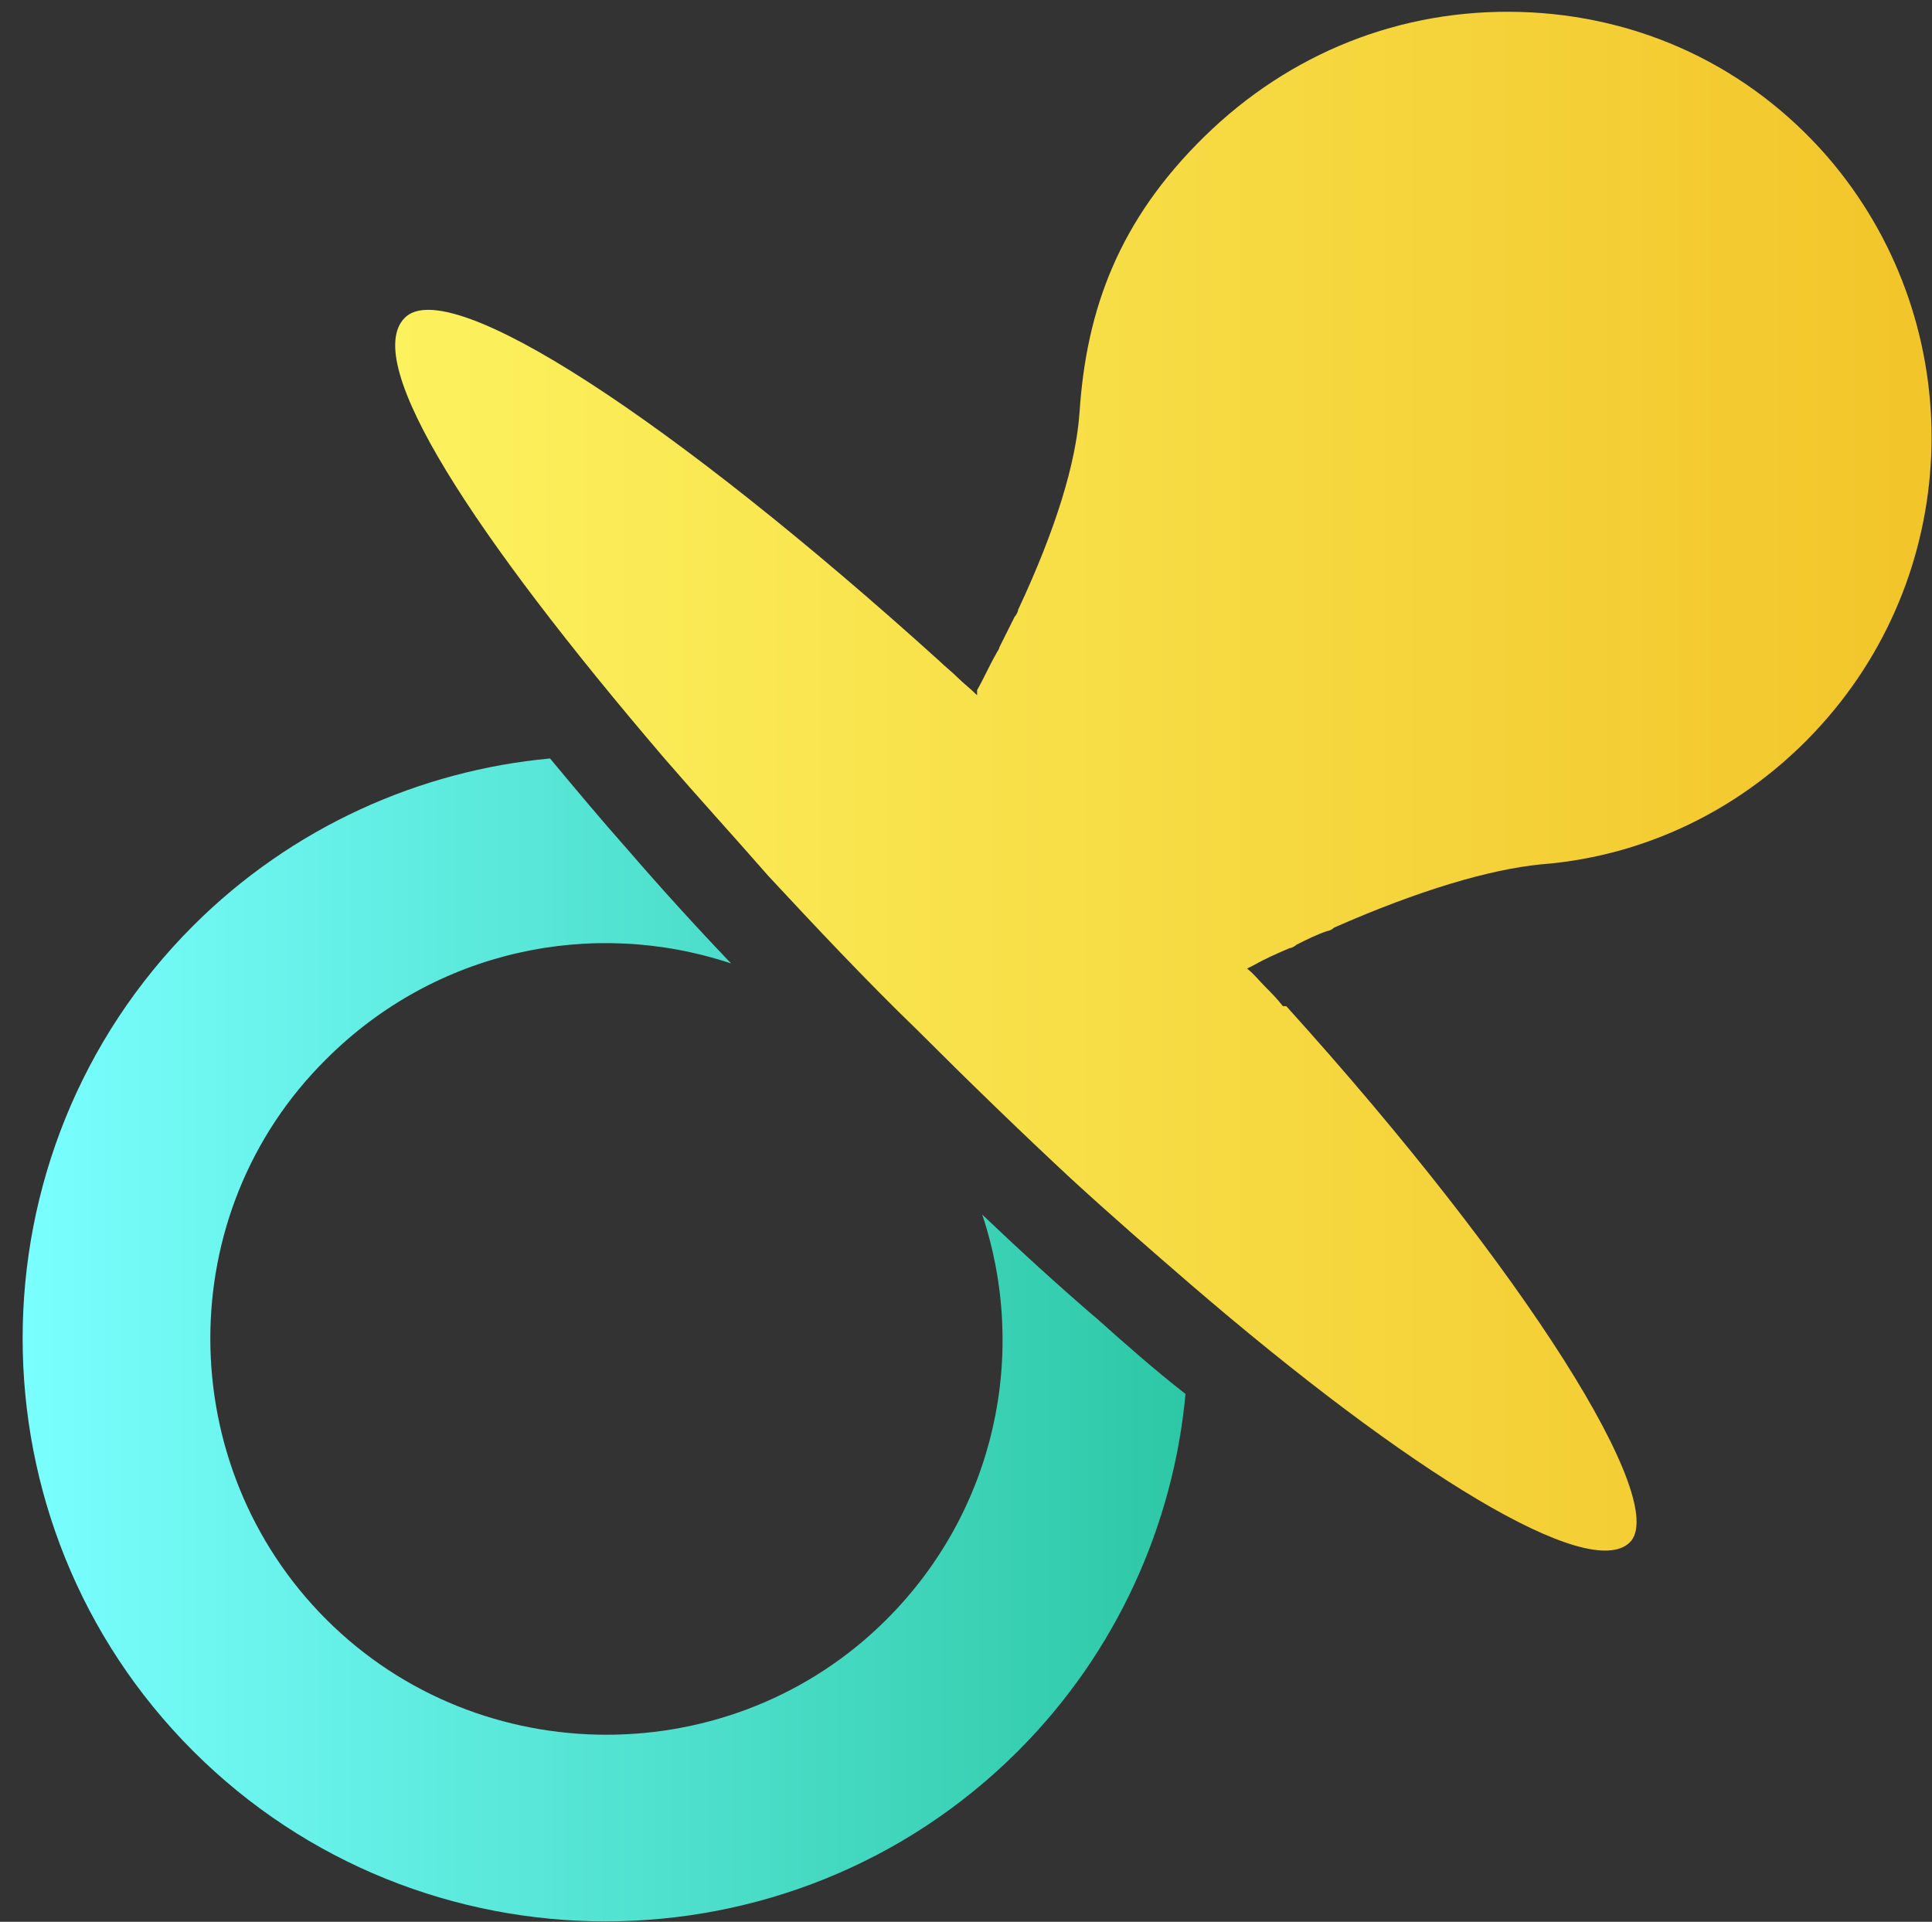 <?xml version="1.0" encoding="UTF-8"?>
<svg id="Layer_2" xmlns="http://www.w3.org/2000/svg" version="1.1" xmlns:xlink="http://www.w3.org/1999/xlink" viewBox="0 0 113.1 112.5">
  <rect x="0" y="0" width="113.1" height="112.5" fill="#333333" stroke="none"/>
  <!-- Generator: Adobe Illustrator 29.3.1, SVG Export Plug-In . SVG Version: 2.1.0 Build 151)  -->
  <defs>
    <style>
      .st0 {
        fill: url(#linear-gradient1);
      }

      .st1 {
        fill: url(#linear-gradient);
      }
    </style>
    <linearGradient id="linear-gradient" x1="1.3" y1="78.4" x2="69.4" y2="78.4" gradientUnits="userSpaceOnUse">
      <stop offset="0" stop-color="#7affff"/>
      <stop offset="1" stop-color="#2dc8a6"/>
    </linearGradient>
    <linearGradient id="linear-gradient1" x1="23" y1="45.7" x2="113.1" y2="45.7" gradientUnits="userSpaceOnUse">
      <stop offset="0" stop-color="#fcf25e"/>
      <stop offset="1" stop-color="#f2c52a"/>
    </linearGradient>
  </defs>
  <path class="st1" d="M64.1,77.1c-2.2-1.9-4.4-3.9-6.6-6,2.7,8.1.8,17.3-5.6,23.7-9,9-23.8,9-32.8,0-9-9-9.1-23.8,0-32.8,6.4-6.4,15.6-8.3,23.7-5.6-2.1-2.2-4.1-4.4-6-6.6-1.6-1.8-3.1-3.6-4.6-5.4-7.6.7-15.1,4-20.9,9.8-13.3,13.3-13.3,35,0,48.3,13.3,13.3,35,13.3,48.3,0,5.8-5.8,9.1-13.3,9.8-20.9-1.8-1.4-3.5-2.9-5.4-4.6Z"/>
  <path class="st0" d="M75.1,58.9c-.3-.4-.7-.8-1-1.1-.4-.4-.7-.8-1.1-1.1l.4-.2c.7-.4,1.4-.7,2.1-1,.1,0,.3-.1.4-.2.6-.3,1.2-.6,1.8-.8.1,0,.3-.1.4-.2,5-2.2,9.1-3.4,12.1-3.7,6.5-.5,12.5-3.6,16.8-8.6,8.1-9.4,8.1-23.4,0-32.8-4.6-5.3-11-8.3-18-8.5-7-.2-13.5,2.4-18.5,7.3s-6.9,10.1-7.3,16.1c-.2,3-1.4,6.9-3.6,11.6,0,.1-.1.3-.2.4-.3.6-.6,1.2-.9,1.8,0,.1-.1.2-.2.4-.4.7-.7,1.4-1.1,2.1,0,0,0,0,0,.1h0c0,.1,0,.2,0,.2-.4-.4-.8-.7-1.1-1-.4-.4-.8-.7-1.1-1-15.6-14.1-28.7-22.7-31.3-20.1s4,12.7,15.2,25.8c1.9,2.2,4,4.5,6.1,6.9,2.7,2.9,5.6,6,8.7,9,3.1,3.1,6.1,6,9,8.7,2.4,2.2,4.7,4.2,6.9,6.1,13,11.2,23.4,17.5,25.8,15.2s-6-15.8-20.1-31.4Z"/>
</svg>